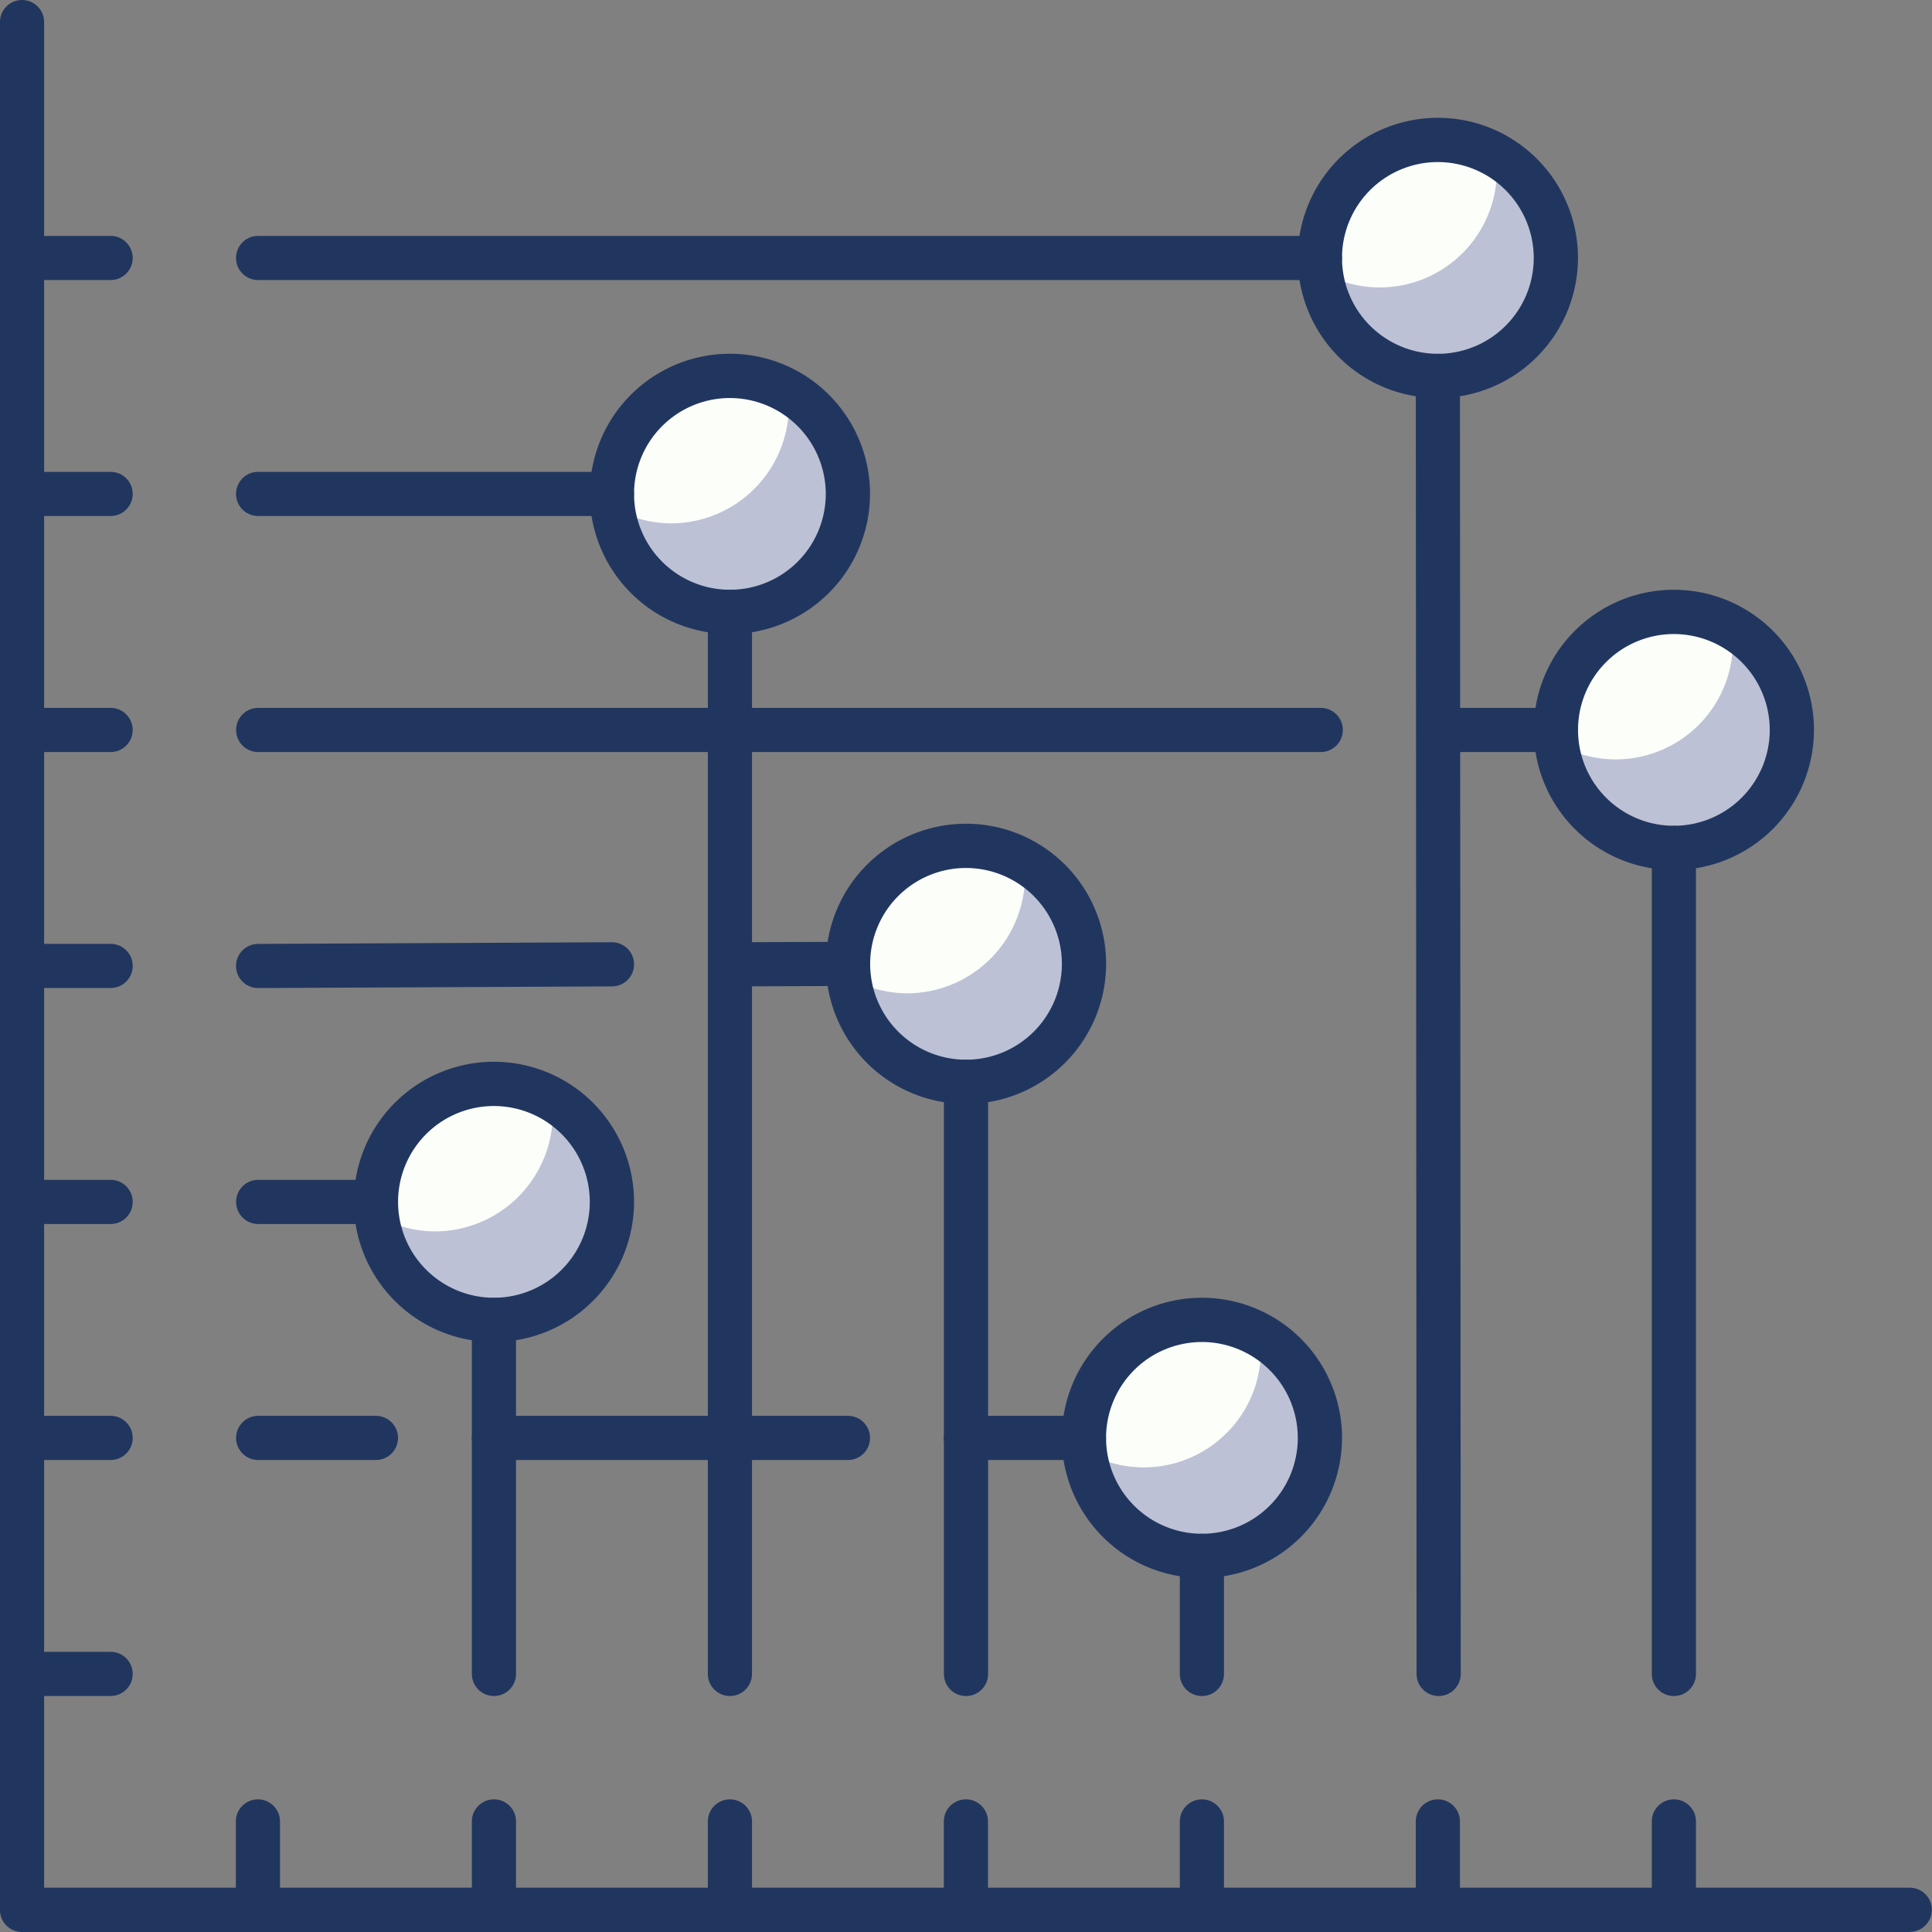 <svg xmlns="http://www.w3.org/2000/svg" width="105" height="105" viewBox="0 0 105 105"><rect x="0" y="0" width="105" height="105" fill="#808080" stroke="none"/><defs><style>.a{fill:#fcfff9;}.b{fill:#bcc1d6;}.c{fill:#21365f;}</style></defs><g transform="translate(-714 -76)"><circle class="a" cx="6.412" cy="6.412" r="6.412" transform="translate(798.56 109.256)"/><path class="b" d="M4182.309,1294.632a6.629,6.629,0,0,1,.075.755,6.369,6.369,0,0,1-9.542,5.566,6.4,6.4,0,1,0,9.467-6.321Z" transform="translate(-3374.205 -1184.529)"/><path class="c" d="M4179.659,1308.583a7.615,7.615,0,1,1,7.614-7.615A7.624,7.624,0,0,1,4179.659,1308.583Zm0-12.824a5.21,5.21,0,1,0,5.21,5.21A5.215,5.215,0,0,0,4179.659,1295.759Z" transform="translate(-3374.687 -1185.3)"/><circle class="a" cx="6.412" cy="6.412" r="6.412" transform="translate(785.734 83.604)"/><path class="b" d="M4174.307,1278.631a6.08,6.08,0,0,1,.075.755,6.366,6.366,0,0,1-9.542,5.564,6.395,6.395,0,1,0,9.466-6.319Z" transform="translate(-3379.03 -1194.178)"/><path class="c" d="M4171.657,1292.581a7.615,7.615,0,1,1,7.615-7.615A7.623,7.623,0,0,1,4171.657,1292.581Zm0-12.824a5.21,5.21,0,1,0,5.21,5.21A5.216,5.216,0,0,0,4171.657,1279.757Z" transform="translate(-3379.512 -1194.949)"/><circle class="a" cx="6.412" cy="6.412" r="6.412" transform="translate(747.257 96.429)"/><path class="b" d="M4150.306,1286.631a6.515,6.515,0,0,1,.075.755,6.413,6.413,0,0,1-6.413,6.412,6.332,6.332,0,0,1-3.131-.848,6.4,6.4,0,1,0,9.468-6.319Z" transform="translate(-3393.506 -1189.354)"/><path class="c" d="M4147.656,1300.581a7.615,7.615,0,1,1,7.614-7.615A7.624,7.624,0,0,1,4147.656,1300.581Zm0-12.824a5.21,5.21,0,1,0,5.209,5.21A5.217,5.217,0,0,0,4147.656,1287.757Z" transform="translate(-3393.986 -1190.125)"/><circle class="a" cx="6.412" cy="6.412" r="6.412" transform="translate(760.088 121.971)"/><path class="b" d="M4158.31,1302.565a6.6,6.6,0,0,1,.075.753,6.413,6.413,0,0,1-6.412,6.412,6.322,6.322,0,0,1-3.13-.848,6.4,6.4,0,1,0,9.467-6.318Z" transform="translate(-3388.678 -1179.745)"/><path class="c" d="M4155.66,1316.514a7.615,7.615,0,1,1,7.614-7.615A7.622,7.622,0,0,1,4155.66,1316.514Zm0-12.824a5.21,5.21,0,1,0,5.21,5.21A5.217,5.217,0,0,0,4155.66,1303.69Z" transform="translate(-3389.159 -1180.517)"/><circle class="a" cx="6.412" cy="6.412" r="6.412" transform="translate(772.909 147.733)"/><path class="b" d="M4166.307,1318.635a6.184,6.184,0,0,1,.076.755,6.368,6.368,0,0,1-9.543,5.564,6.4,6.4,0,1,0,9.467-6.319Z" transform="translate(-3383.855 -1170.053)"/><path class="c" d="M4163.658,1332.585a7.615,7.615,0,1,1,7.614-7.615A7.623,7.623,0,0,1,4163.658,1332.585Zm0-12.824a5.21,5.21,0,1,0,5.21,5.21A5.216,5.216,0,0,0,4163.658,1319.76Z" transform="translate(-3384.336 -1170.825)"/><circle class="a" cx="6.412" cy="6.412" r="6.412" transform="translate(734.432 134.907)"/><path class="b" d="M4142.3,1310.633a6.644,6.644,0,0,1,.075.757,6.412,6.412,0,0,1-6.412,6.412,6.345,6.345,0,0,1-3.13-.848,6.4,6.4,0,1,0,9.467-6.321Z" transform="translate(-3398.33 -1174.879)"/><path class="c" d="M4139.655,1324.584a7.615,7.615,0,1,1,7.615-7.615A7.622,7.622,0,0,1,4139.655,1324.584Zm0-12.824a5.21,5.21,0,1,0,5.21,5.21A5.216,5.216,0,0,0,4139.655,1311.76Z" transform="translate(-3398.811 -1175.65)"/><path class="c" d="M4137.243,1339a1.2,1.2,0,0,1-1.2-1.2v-19.242a1.2,1.2,0,1,1,2.4,0V1337.8A1.2,1.2,0,0,1,4137.243,1339Z" transform="translate(-3396.398 -1170.826)"/><path class="c" d="M4153.247,1343.868a1.2,1.2,0,0,1-1.2-1.2v-32.178a1.2,1.2,0,0,1,2.4,0v32.178A1.2,1.2,0,0,1,4153.247,1343.868Z" transform="translate(-3386.747 -1175.692)"/><path class="c" d="M4223.843,1378.358h-102.6a1.2,1.2,0,0,1-1.2-1.2v-102.6a1.2,1.2,0,1,1,2.4,0v101.393h101.394a1.2,1.2,0,0,1,0,2.4Z" transform="translate(-3406.045 -1197.358)"/><path class="c" d="M4126.057,1331.762h-4.81a1.2,1.2,0,0,1,0-2.4h4.81a1.2,1.2,0,0,1,0,2.4Z" transform="translate(-3406.045 -1163.588)"/><path class="c" d="M4126.057,1323.761h-4.81a1.2,1.2,0,0,1,0-2.4h4.81a1.2,1.2,0,0,1,0,2.4Z" transform="translate(-3406.045 -1168.413)"/><path class="c" d="M4126.057,1315.76h-4.81a1.2,1.2,0,0,1,0-2.4h4.81a1.2,1.2,0,0,1,0,2.4Z" transform="translate(-3406.045 -1173.238)"/><path class="c" d="M4126.057,1307.759h-4.81a1.2,1.2,0,0,1,0-2.4h4.81a1.2,1.2,0,0,1,0,2.4Z" transform="translate(-3406.045 -1178.063)"/><path class="c" d="M4126.057,1299.759h-4.81a1.2,1.2,0,0,1,0-2.4h4.81a1.2,1.2,0,0,1,0,2.4Z" transform="translate(-3406.045 -1182.887)"/><path class="c" d="M4126.057,1291.757h-4.81a1.2,1.2,0,0,1,0-2.4h4.81a1.2,1.2,0,0,1,0,2.4Z" transform="translate(-3406.045 -1187.713)"/><path class="c" d="M4126.057,1283.757h-4.81a1.2,1.2,0,0,1,0-2.4h4.81a1.2,1.2,0,0,1,0,2.4Z" transform="translate(-3406.045 -1192.537)"/><path class="c" d="M4177.246,1341.572a1.2,1.2,0,0,1-1.2-1.2v-4.809a1.2,1.2,0,0,1,2.4,0v4.809A1.2,1.2,0,0,1,4177.246,1341.572Z" transform="translate(-3372.274 -1160.572)"/><path class="c" d="M4169.245,1341.572a1.2,1.2,0,0,1-1.2-1.2v-4.809a1.2,1.2,0,0,1,2.4,0v4.809A1.2,1.2,0,0,1,4169.245,1341.572Z" transform="translate(-3377.1 -1160.572)"/><path class="c" d="M4161.245,1341.572a1.2,1.2,0,0,1-1.2-1.2v-4.809a1.2,1.2,0,0,1,2.4,0v4.809A1.2,1.2,0,0,1,4161.245,1341.572Z" transform="translate(-3381.924 -1160.572)"/><path class="c" d="M4153.244,1341.572a1.2,1.2,0,0,1-1.2-1.2v-4.809a1.2,1.2,0,0,1,2.4,0v4.809A1.2,1.2,0,0,1,4153.244,1341.572Z" transform="translate(-3386.749 -1160.572)"/><path class="c" d="M4145.244,1341.572a1.2,1.2,0,0,1-1.2-1.2v-4.809a1.2,1.2,0,0,1,2.4,0v4.809A1.2,1.2,0,0,1,4145.244,1341.572Z" transform="translate(-3391.574 -1160.572)"/><path class="c" d="M4137.243,1341.572a1.2,1.2,0,0,1-1.2-1.2v-4.809a1.2,1.2,0,0,1,2.4,0v4.809A1.2,1.2,0,0,1,4137.243,1341.572Z" transform="translate(-3396.398 -1160.572)"/><path class="c" d="M4129.242,1341.572a1.2,1.2,0,0,1-1.2-1.2v-4.809a1.2,1.2,0,0,1,2.4,0v4.809A1.2,1.2,0,0,1,4129.242,1341.572Z" transform="translate(-3401.224 -1160.572)"/><path class="c" d="M4145.244,1307.714a1.2,1.2,0,0,1,0-2.4l6.419-.024h0a1.2,1.2,0,0,1,0,2.4l-6.419.024Z" transform="translate(-3391.573 -1178.104)"/><path class="c" d="M4129.248,1307.794a1.2,1.2,0,0,1,0-2.4l19.229-.09h0a1.2,1.2,0,0,1,.006,2.4l-19.229.09Z" transform="translate(-3401.22 -1178.095)"/><path class="c" d="M4177.246,1348.651a1.2,1.2,0,0,1-1.2-1.2v-44.892a1.2,1.2,0,1,1,2.4,0v44.892A1.2,1.2,0,0,1,4177.246,1348.651Z" transform="translate(-3372.274 -1180.475)"/><path class="c" d="M4187,1299.759h-57.748a1.2,1.2,0,0,1,0-2.4H4187a1.2,1.2,0,0,1,0,2.4Z" transform="translate(-3401.22 -1182.887)"/><path class="c" d="M4175.643,1299.759h-6.371a1.2,1.2,0,0,1,0-2.4h6.371a1.2,1.2,0,0,1,0,2.4Z" transform="translate(-3377.083 -1182.887)"/><path class="c" d="M4169.288,1358.3a1.2,1.2,0,0,1-1.2-1.2l-.043-70.544a1.2,1.2,0,0,1,1.2-1.2h0a1.2,1.2,0,0,1,1.2,1.2l.043,70.544a1.2,1.2,0,0,1-1.2,1.2Z" transform="translate(-3377.1 -1190.125)"/><path class="c" d="M4186.953,1283.757h-57.705a1.2,1.2,0,0,1,0-2.4h57.705a1.2,1.2,0,0,1,0,2.4Z" transform="translate(-3401.22 -1192.537)"/><path class="c" d="M4161.245,1334.176a1.2,1.2,0,0,1-1.2-1.2v-6.416a1.2,1.2,0,1,1,2.4,0v6.416A1.2,1.2,0,0,1,4161.245,1334.176Z" transform="translate(-3381.924 -1166)"/><path class="c" d="M4159.658,1323.761h-6.414a1.2,1.2,0,0,1,0-2.4h6.414a1.2,1.2,0,0,1,0,2.4Z" transform="translate(-3386.749 -1168.413)"/><path class="c" d="M4156.482,1323.761h-19.24a1.2,1.2,0,0,1,0-2.4h19.24a1.2,1.2,0,0,1,0,2.4Z" transform="translate(-3396.398 -1168.413)"/><path class="c" d="M4135.651,1323.761h-6.4a1.2,1.2,0,0,1,0-2.4h6.4a1.2,1.2,0,0,1,0,2.4Z" transform="translate(-3401.22 -1168.413)"/><path class="c" d="M4148.477,1291.757h-19.229a1.2,1.2,0,0,1,0-2.4h19.229a1.2,1.2,0,1,1,0,2.4Z" transform="translate(-3401.22 -1187.713)"/><path class="c" d="M4145.244,1353.476a1.2,1.2,0,0,1-1.2-1.2v-57.72a1.2,1.2,0,0,1,2.4,0v57.72A1.2,1.2,0,0,1,4145.244,1353.476Z" transform="translate(-3391.574 -1185.301)"/><path class="c" d="M4135.652,1315.76h-6.4a1.2,1.2,0,0,1,0-2.4h6.4a1.2,1.2,0,0,1,0,2.4Z" transform="translate(-3401.22 -1173.238)"/></g></svg>